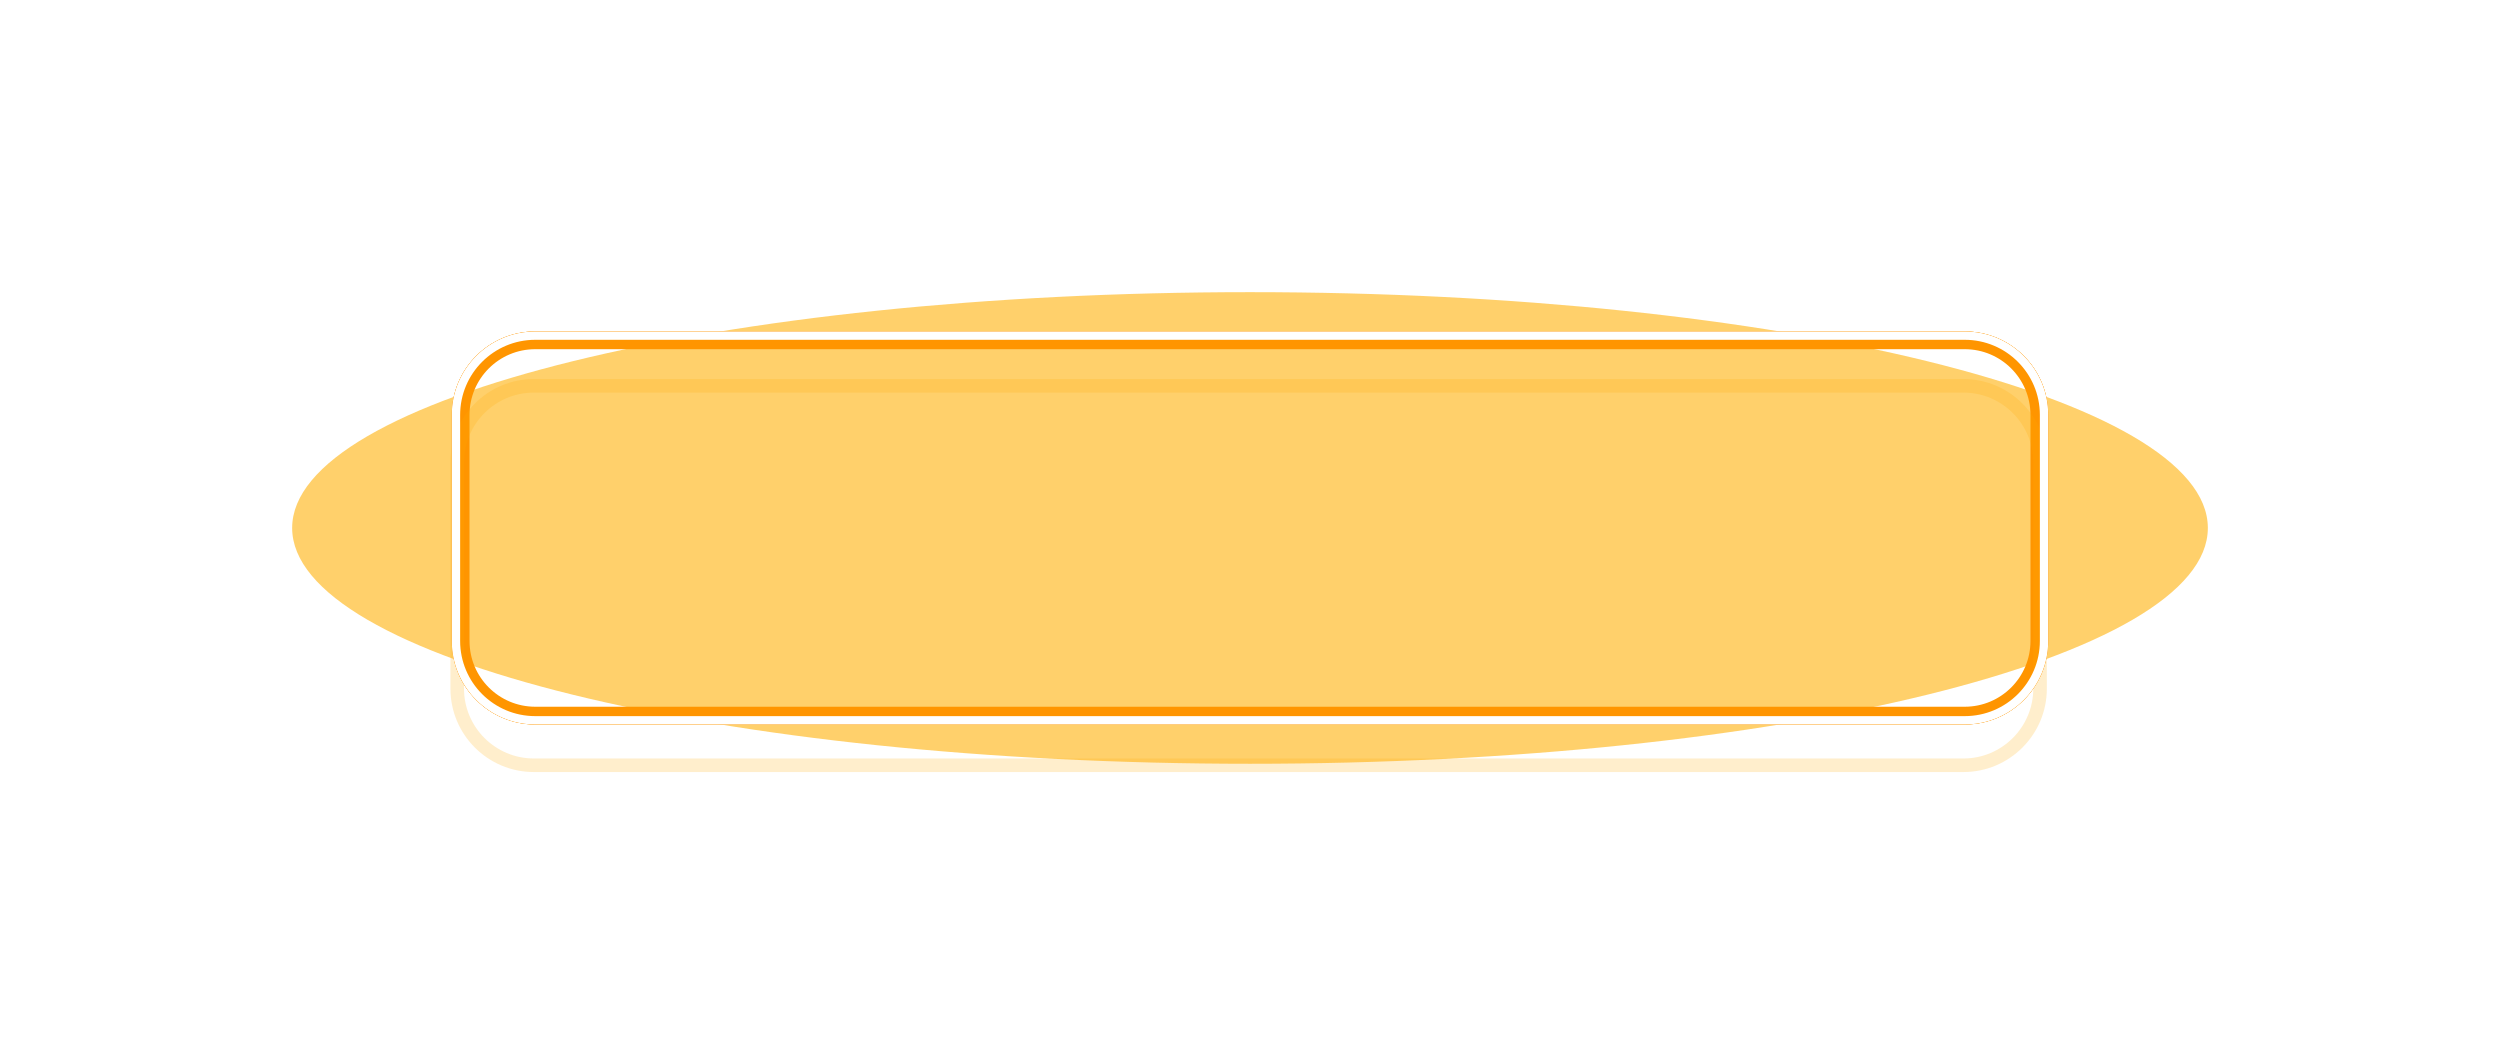 <?xml version="1.0" encoding="UTF-8"?> <svg xmlns="http://www.w3.org/2000/svg" width="599" height="253" viewBox="0 0 599 253" fill="none"><g style="mix-blend-mode:hard-light" filter="url(#filter0_f_43_254)"><path d="M299.5 183C426.249 183 529 157.704 529 126.5C529 95.296 426.249 70 299.5 70C172.751 70 70 95.296 70 126.5C70 157.704 172.751 183 299.5 183Z" fill="#FFAE00" fill-opacity="0.58"></path></g><g style="mix-blend-mode:hard-light" filter="url(#filter1_f_43_254)"><path d="M470.75 81.042H128.25C118.102 81.042 109.875 89.268 109.875 99.417V153.583C109.875 163.732 118.102 171.958 128.25 171.958H470.75C480.898 171.958 489.125 163.732 489.125 153.583V99.417C489.125 89.268 480.898 81.042 470.75 81.042Z" stroke="#FF9500" stroke-width="3.25"></path></g><g style="mix-blend-mode:hard-light" filter="url(#filter2_f_43_254)"><path d="M470.75 81.542H128.25C118.378 81.542 110.375 89.544 110.375 99.417V153.583C110.375 163.455 118.378 171.458 128.25 171.458H470.75C480.622 171.458 488.625 163.455 488.625 153.583V99.417C488.625 89.544 480.622 81.542 470.75 81.542Z" stroke="#FF9500" stroke-width="4.25"></path></g><g style="mix-blend-mode:hard-light" filter="url(#filter3_ddi_43_254)"><path d="M470.75 81.042H128.25C118.102 81.042 109.875 89.268 109.875 99.417V153.583C109.875 163.732 118.102 171.958 128.25 171.958H470.75C480.898 171.958 489.125 163.732 489.125 153.583V99.417C489.125 89.268 480.898 81.042 470.75 81.042Z" stroke="#FFAE00" stroke-opacity="0.2" stroke-width="3.25"></path></g><g filter="url(#filter4_f_43_254)"><path d="M470.75 80.417H128.25C117.757 80.417 109.25 88.923 109.25 99.417V153.583C109.25 164.077 117.757 172.583 128.25 172.583H470.75C481.243 172.583 489.75 164.077 489.75 153.583V99.417C489.75 88.923 481.243 80.417 470.75 80.417Z" stroke="#FF9500" stroke-width="2"></path></g><g filter="url(#filter5_f_43_254)"><path d="M470.75 80.417H128.25C117.757 80.417 109.25 88.923 109.25 99.417V153.583C109.25 164.077 117.757 172.583 128.25 172.583H470.75C481.243 172.583 489.75 164.077 489.75 153.583V99.417C489.75 88.923 481.243 80.417 470.75 80.417Z" stroke="white" stroke-width="2"></path></g><defs><filter id="filter0_f_43_254" x="0" y="0" width="599" height="253" filterUnits="userSpaceOnUse" color-interpolation-filters="sRGB"><feFlood flood-opacity="0" result="BackgroundImageFix"></feFlood><feBlend mode="normal" in="SourceGraphic" in2="BackgroundImageFix" result="shape"></feBlend><feGaussianBlur stdDeviation="35" result="effect1_foregroundBlur_43_254"></feGaussianBlur></filter><filter id="filter1_f_43_254" x="85.75" y="56.917" width="427.5" height="139.167" filterUnits="userSpaceOnUse" color-interpolation-filters="sRGB"><feFlood flood-opacity="0" result="BackgroundImageFix"></feFlood><feBlend mode="normal" in="SourceGraphic" in2="BackgroundImageFix" result="shape"></feBlend><feGaussianBlur stdDeviation="11.25" result="effect1_foregroundBlur_43_254"></feGaussianBlur></filter><filter id="filter2_f_43_254" x="100.75" y="71.917" width="397.5" height="109.167" filterUnits="userSpaceOnUse" color-interpolation-filters="sRGB"><feFlood flood-opacity="0" result="BackgroundImageFix"></feFlood><feBlend mode="normal" in="SourceGraphic" in2="BackgroundImageFix" result="shape"></feBlend><feGaussianBlur stdDeviation="3.75" result="effect1_foregroundBlur_43_254"></feGaussianBlur></filter><filter id="filter3_ddi_43_254" x="98.5" y="77.167" width="402" height="113.667" filterUnits="userSpaceOnUse" color-interpolation-filters="sRGB"><feFlood flood-opacity="0" result="BackgroundImageFix"></feFlood><feColorMatrix in="SourceAlpha" type="matrix" values="0 0 0 0 0 0 0 0 0 0 0 0 0 0 0 0 0 0 127 0" result="hardAlpha"></feColorMatrix><feOffset dy="3.25"></feOffset><feGaussianBlur stdDeviation="1.25"></feGaussianBlur><feColorMatrix type="matrix" values="0 0 0 0 1 0 0 0 0 0.788 0 0 0 0 0.251 0 0 0 0.7 0"></feColorMatrix><feBlend mode="multiply" in2="BackgroundImageFix" result="effect1_dropShadow_43_254"></feBlend><feColorMatrix in="SourceAlpha" type="matrix" values="0 0 0 0 0 0 0 0 0 0 0 0 0 0 0 0 0 0 127 0" result="hardAlpha"></feColorMatrix><feOffset dy="7.5"></feOffset><feGaussianBlur stdDeviation="4.875"></feGaussianBlur><feColorMatrix type="matrix" values="0 0 0 0 1 0 0 0 0 0.788 0 0 0 0 0.251 0 0 0 1 0"></feColorMatrix><feBlend mode="color-dodge" in2="effect1_dropShadow_43_254" result="effect2_dropShadow_43_254"></feBlend><feBlend mode="normal" in="SourceGraphic" in2="effect2_dropShadow_43_254" result="shape"></feBlend><feColorMatrix in="SourceAlpha" type="matrix" values="0 0 0 0 0 0 0 0 0 0 0 0 0 0 0 0 0 0 127 0" result="hardAlpha"></feColorMatrix><feOffset dx="-0.325" dy="0.65"></feOffset><feGaussianBlur stdDeviation="0.163"></feGaussianBlur><feComposite in2="hardAlpha" operator="arithmetic" k2="-1" k3="1"></feComposite><feColorMatrix type="matrix" values="0 0 0 0 1 0 0 0 0 1 0 0 0 0 1 0 0 0 0.5 0"></feColorMatrix><feBlend mode="normal" in2="shape" result="effect3_innerShadow_43_254"></feBlend></filter><filter id="filter4_f_43_254" x="107.75" y="78.917" width="383.5" height="95.167" filterUnits="userSpaceOnUse" color-interpolation-filters="sRGB"><feFlood flood-opacity="0" result="BackgroundImageFix"></feFlood><feBlend mode="normal" in="SourceGraphic" in2="BackgroundImageFix" result="shape"></feBlend><feGaussianBlur stdDeviation="0.25" result="effect1_foregroundBlur_43_254"></feGaussianBlur></filter><filter id="filter5_f_43_254" x="107.917" y="79.083" width="383.167" height="94.833" filterUnits="userSpaceOnUse" color-interpolation-filters="sRGB"><feFlood flood-opacity="0" result="BackgroundImageFix"></feFlood><feBlend mode="normal" in="SourceGraphic" in2="BackgroundImageFix" result="shape"></feBlend><feGaussianBlur stdDeviation="0.167" result="effect1_foregroundBlur_43_254"></feGaussianBlur></filter></defs></svg> 